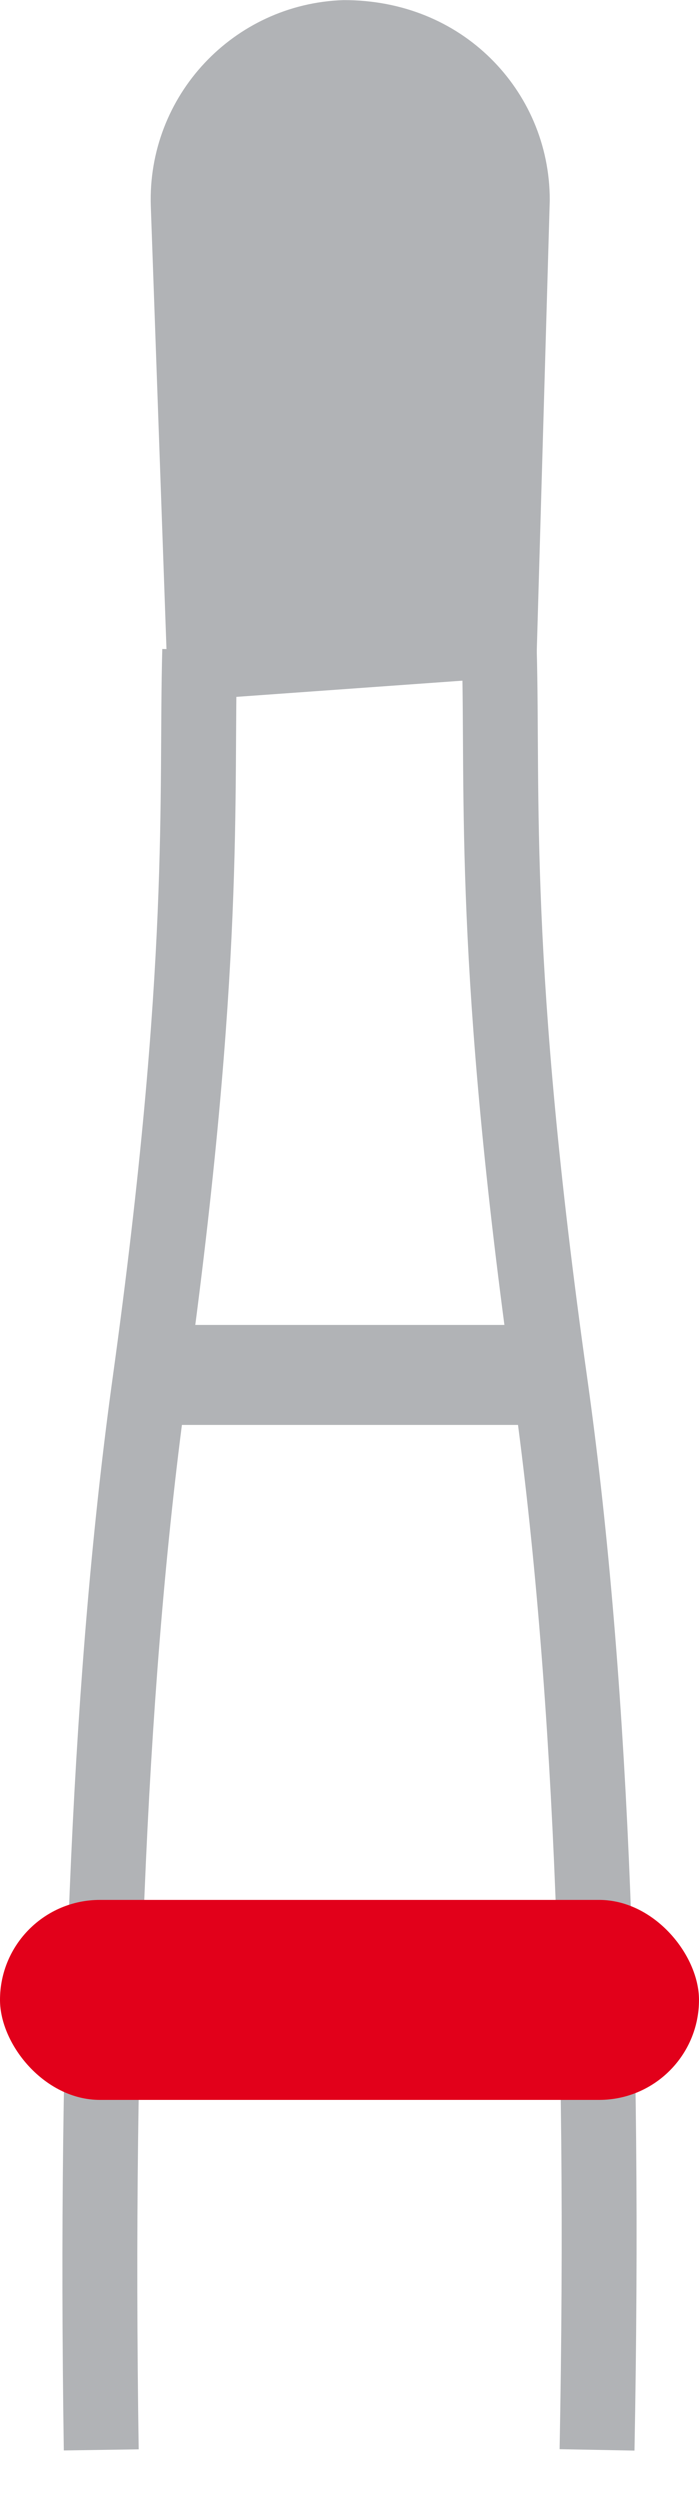 <?xml version="1.0" encoding="UTF-8"?>
<svg width="14px" height="50px" viewBox="0 0 14 50" version="1.1" xmlns="http://www.w3.org/2000/svg" xmlns:xlink="http://www.w3.org/1999/xlink">
    <title>red</title>
    <g id="DEV---Elemente" stroke="none" stroke-width="1" fill="none" fill-rule="evenodd">
        <g id="Artboard" transform="translate(-393, -327)">
            <g id="Group-33" transform="translate(393, 327)">
                <path d="M6.889,0.502 C7.939,0.502 8.83,0.889 9.473,1.521 C10.117,2.154 10.511,3.031 10.511,4 L10.511,4 L10.25,13.042 L3.853,13.5 L3.52,4.102 C3.489,3.139 3.851,2.254 4.462,1.603 C5.072,0.953 5.929,0.535 6.889,0.502 Z" id="Combined-Shape" stroke="#B1B3B6" fill="#B1B3B6"></path>
                <line x1="3" y1="27.5" x2="11" y2="27.5" id="Path-3" stroke="#B1B3B6" stroke-width="2" fill="#B1B3B6"></line>
                <path d="M4,13 C3.922,15.926 4.164,19.253 2.999,27.661 C2.222,33.266 1.898,40.379 2.028,49" id="Path-6" stroke="#B1B3B6" stroke-width="1.5"></path>
                <path d="M12,13 C11.921,15.926 12.167,19.253 10.982,27.661 C10.192,33.266 9.879,40.379 10.042,49" id="Path-6" stroke="#B1B3B6" stroke-width="1.5" transform="translate(11, 31) scale(-1, 1) translate(-11, -31) "></path>
                <rect id="Rectangle-Copy-7" fill="#E2001A" x="0" y="38" width="14" height="4" rx="2"></rect>
            </g>
        </g>
    </g>
</svg>